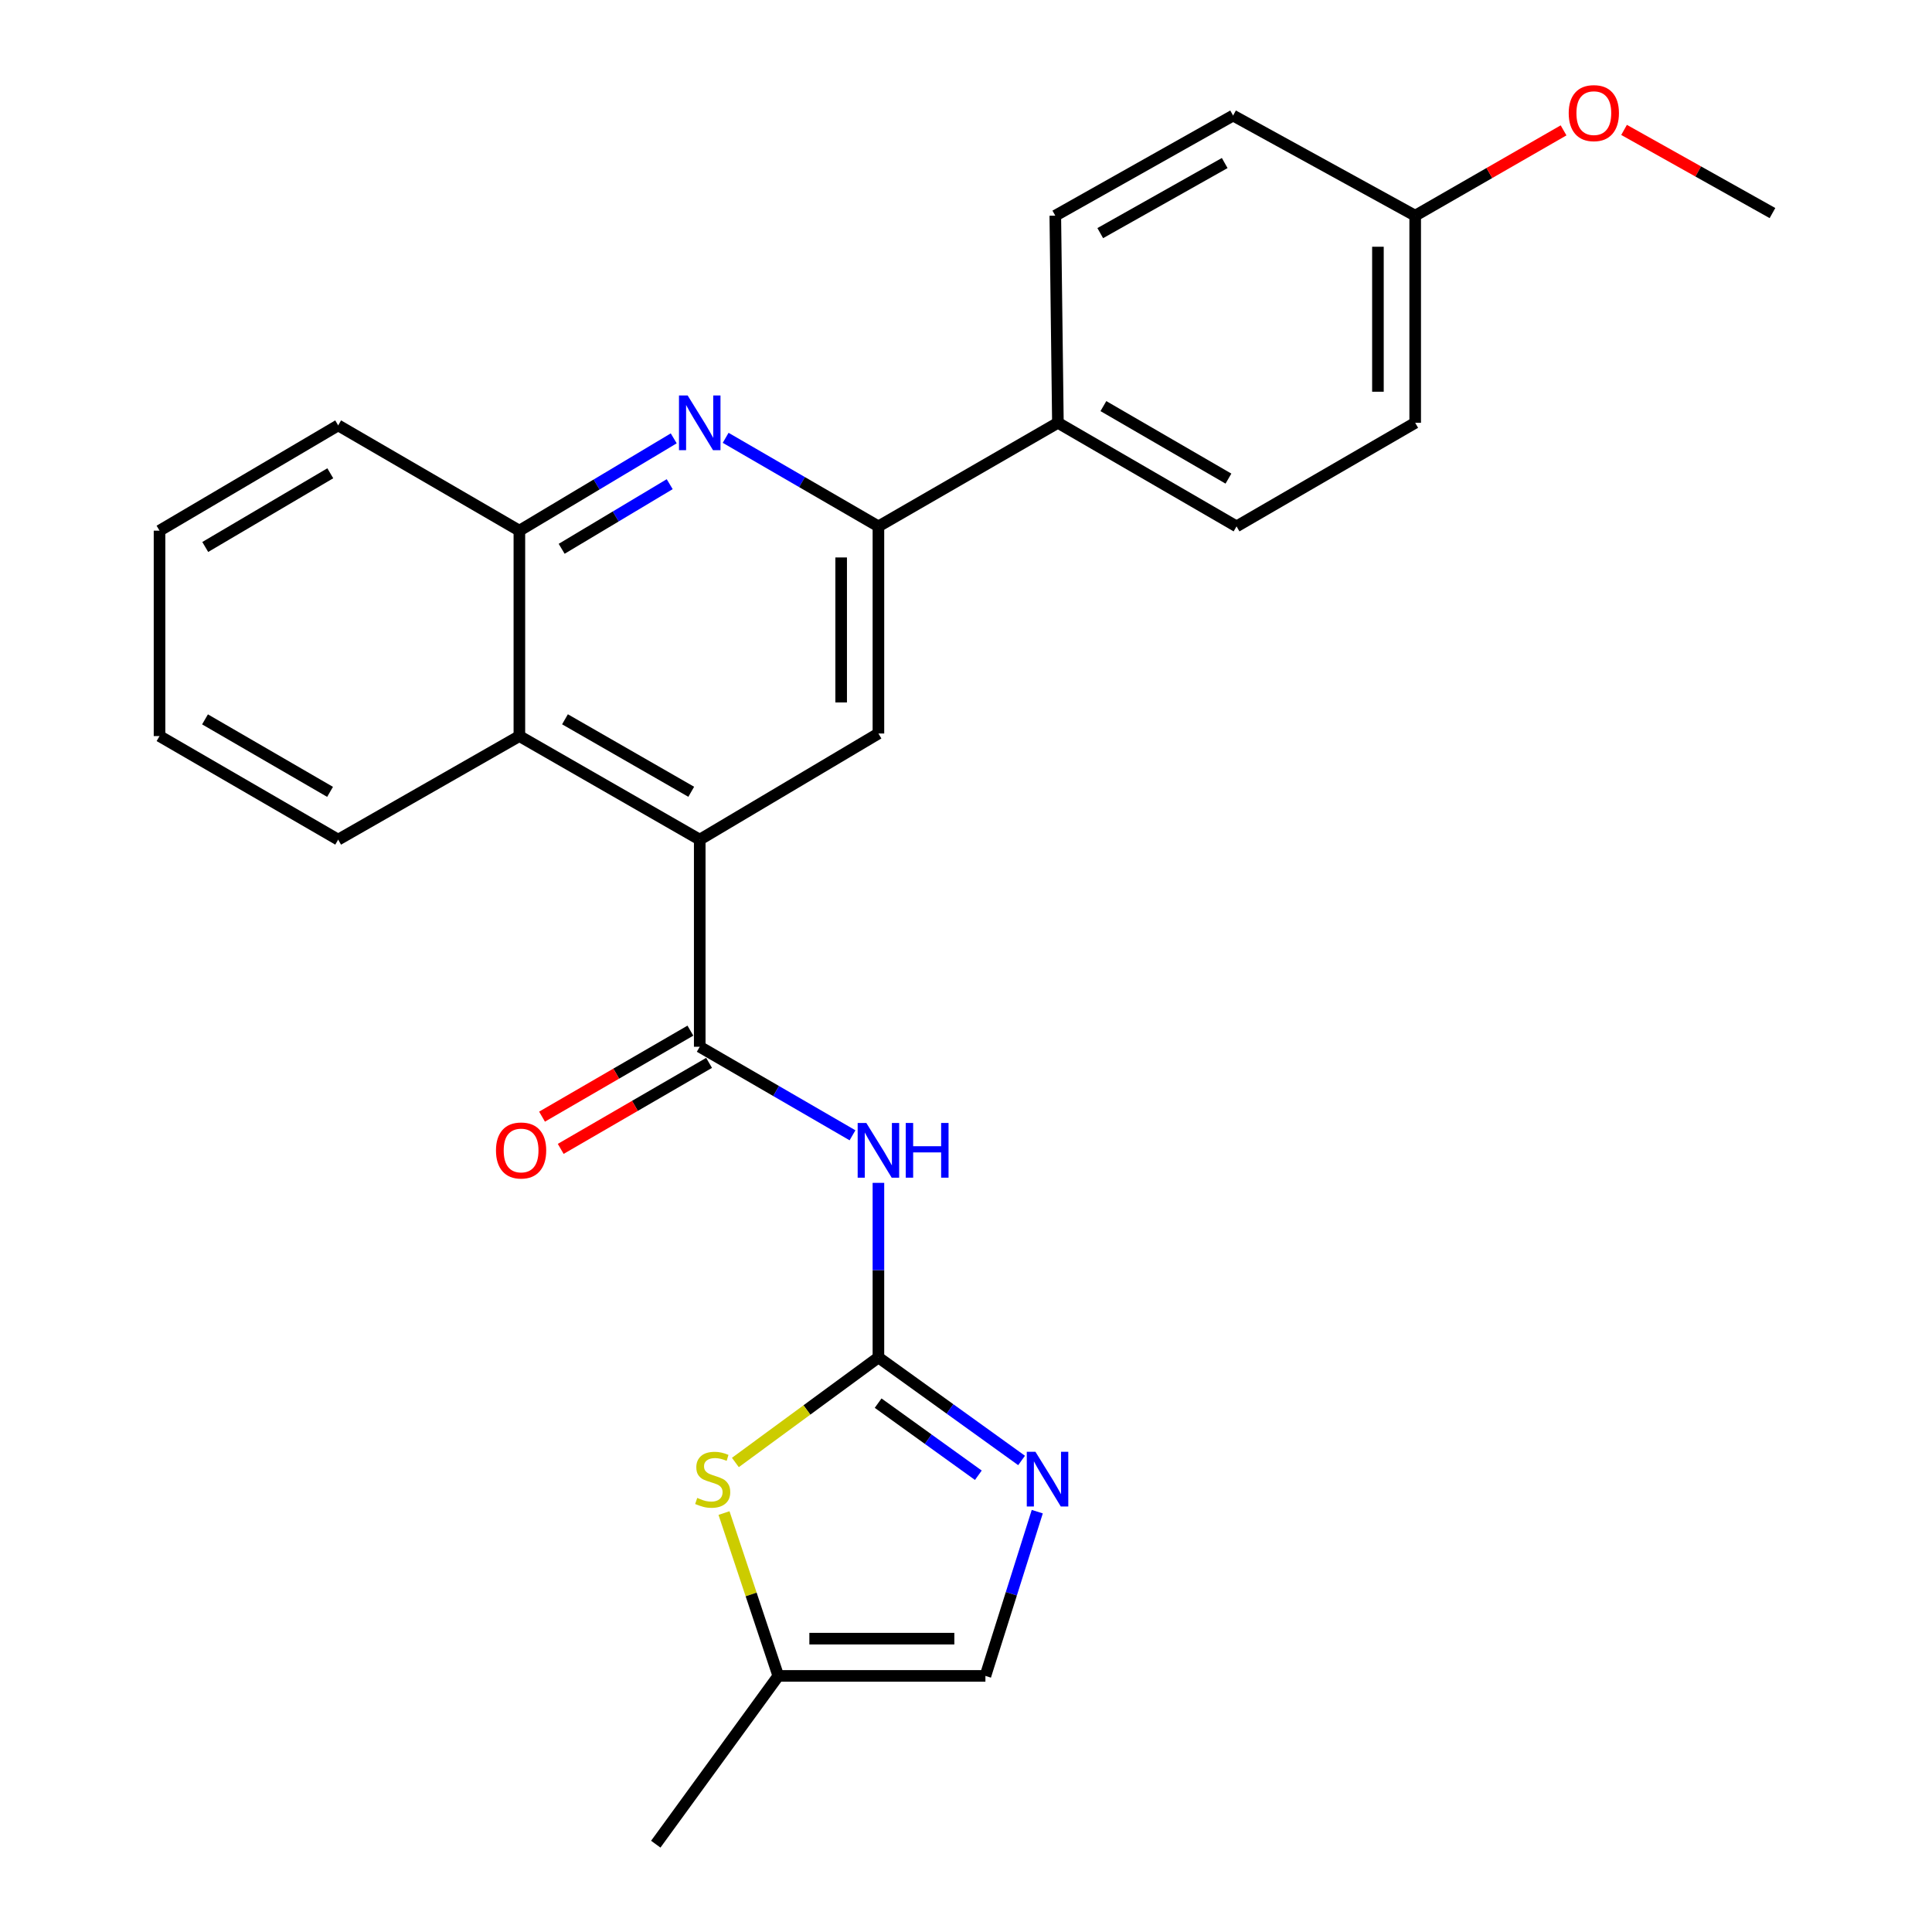 <?xml version='1.0' encoding='iso-8859-1'?>
<svg version='1.1' baseProfile='full'
              xmlns='http://www.w3.org/2000/svg'
                      xmlns:rdkit='http://www.rdkit.org/xml'
                      xmlns:xlink='http://www.w3.org/1999/xlink'
                  xml:space='preserve'
width='1000px' height='1000px' viewBox='0 0 1000 1000'>
<!-- END OF HEADER -->
<rect style='opacity:1.0;fill:#FFFFFF;stroke:none' width='1000' height='1000' x='0' y='0'> </rect>
<path class='bond-1' d='M 454.668,702.611 L 454.668,657.427' style='fill:none;fill-rule:evenodd;stroke:#000000;stroke-width:6px;stroke-linecap:butt;stroke-linejoin:miter;stroke-opacity:1' />
<path class='bond-1' d='M 454.668,657.427 L 454.668,612.244' style='fill:none;fill-rule:evenodd;stroke:#0000FF;stroke-width:6px;stroke-linecap:butt;stroke-linejoin:miter;stroke-opacity:1' />
<path class='bond-4' d='M 454.668,702.611 L 491.718,729.271' style='fill:none;fill-rule:evenodd;stroke:#000000;stroke-width:6px;stroke-linecap:butt;stroke-linejoin:miter;stroke-opacity:1' />
<path class='bond-4' d='M 491.718,729.271 L 528.767,755.931' style='fill:none;fill-rule:evenodd;stroke:#0000FF;stroke-width:6px;stroke-linecap:butt;stroke-linejoin:miter;stroke-opacity:1' />
<path class='bond-4' d='M 454.519,726.263 L 480.453,744.925' style='fill:none;fill-rule:evenodd;stroke:#000000;stroke-width:6px;stroke-linecap:butt;stroke-linejoin:miter;stroke-opacity:1' />
<path class='bond-4' d='M 480.453,744.925 L 506.388,763.587' style='fill:none;fill-rule:evenodd;stroke:#0000FF;stroke-width:6px;stroke-linecap:butt;stroke-linejoin:miter;stroke-opacity:1' />
<path class='bond-6' d='M 454.668,702.611 L 417.649,729.794' style='fill:none;fill-rule:evenodd;stroke:#000000;stroke-width:6px;stroke-linecap:butt;stroke-linejoin:miter;stroke-opacity:1' />
<path class='bond-6' d='M 417.649,729.794 L 380.63,756.978' style='fill:none;fill-rule:evenodd;stroke:#CCCC00;stroke-width:6px;stroke-linecap:butt;stroke-linejoin:miter;stroke-opacity:1' />
<path class='bond-0' d='M 362.183,541.801 L 401.719,564.715' style='fill:none;fill-rule:evenodd;stroke:#000000;stroke-width:6px;stroke-linecap:butt;stroke-linejoin:miter;stroke-opacity:1' />
<path class='bond-0' d='M 401.719,564.715 L 441.256,587.63' style='fill:none;fill-rule:evenodd;stroke:#0000FF;stroke-width:6px;stroke-linecap:butt;stroke-linejoin:miter;stroke-opacity:1' />
<path class='bond-2' d='M 362.183,541.801 L 362.183,434.594' style='fill:none;fill-rule:evenodd;stroke:#000000;stroke-width:6px;stroke-linecap:butt;stroke-linejoin:miter;stroke-opacity:1' />
<path class='bond-13' d='M 357.346,533.458 L 318.95,555.717' style='fill:none;fill-rule:evenodd;stroke:#000000;stroke-width:6px;stroke-linecap:butt;stroke-linejoin:miter;stroke-opacity:1' />
<path class='bond-13' d='M 318.95,555.717 L 280.554,577.976' style='fill:none;fill-rule:evenodd;stroke:#FF0000;stroke-width:6px;stroke-linecap:butt;stroke-linejoin:miter;stroke-opacity:1' />
<path class='bond-13' d='M 367.019,550.143 L 328.623,572.402' style='fill:none;fill-rule:evenodd;stroke:#000000;stroke-width:6px;stroke-linecap:butt;stroke-linejoin:miter;stroke-opacity:1' />
<path class='bond-13' d='M 328.623,572.402 L 290.227,594.661' style='fill:none;fill-rule:evenodd;stroke:#FF0000;stroke-width:6px;stroke-linecap:butt;stroke-linejoin:miter;stroke-opacity:1' />
<path class='bond-7' d='M 362.183,434.594 L 454.668,379.662' style='fill:none;fill-rule:evenodd;stroke:#000000;stroke-width:6px;stroke-linecap:butt;stroke-linejoin:miter;stroke-opacity:1' />
<path class='bond-8' d='M 362.183,434.594 L 268.829,380.99' style='fill:none;fill-rule:evenodd;stroke:#000000;stroke-width:6px;stroke-linecap:butt;stroke-linejoin:miter;stroke-opacity:1' />
<path class='bond-8' d='M 357.783,409.829 L 292.436,372.306' style='fill:none;fill-rule:evenodd;stroke:#000000;stroke-width:6px;stroke-linecap:butt;stroke-linejoin:miter;stroke-opacity:1' />
<path class='bond-3' d='M 348.723,226.891 L 308.776,250.782' style='fill:none;fill-rule:evenodd;stroke:#0000FF;stroke-width:6px;stroke-linecap:butt;stroke-linejoin:miter;stroke-opacity:1' />
<path class='bond-3' d='M 308.776,250.782 L 268.829,274.673' style='fill:none;fill-rule:evenodd;stroke:#000000;stroke-width:6px;stroke-linecap:butt;stroke-linejoin:miter;stroke-opacity:1' />
<path class='bond-3' d='M 346.638,250.609 L 318.675,267.333' style='fill:none;fill-rule:evenodd;stroke:#0000FF;stroke-width:6px;stroke-linecap:butt;stroke-linejoin:miter;stroke-opacity:1' />
<path class='bond-3' d='M 318.675,267.333 L 290.712,284.057' style='fill:none;fill-rule:evenodd;stroke:#000000;stroke-width:6px;stroke-linecap:butt;stroke-linejoin:miter;stroke-opacity:1' />
<path class='bond-27' d='M 375.595,226.616 L 415.132,249.536' style='fill:none;fill-rule:evenodd;stroke:#0000FF;stroke-width:6px;stroke-linecap:butt;stroke-linejoin:miter;stroke-opacity:1' />
<path class='bond-27' d='M 415.132,249.536 L 454.668,272.455' style='fill:none;fill-rule:evenodd;stroke:#000000;stroke-width:6px;stroke-linecap:butt;stroke-linejoin:miter;stroke-opacity:1' />
<path class='bond-10' d='M 536.89,782.43 L 523.47,824.94' style='fill:none;fill-rule:evenodd;stroke:#0000FF;stroke-width:6px;stroke-linecap:butt;stroke-linejoin:miter;stroke-opacity:1' />
<path class='bond-10' d='M 523.47,824.94 L 510.05,867.449' style='fill:none;fill-rule:evenodd;stroke:#000000;stroke-width:6px;stroke-linecap:butt;stroke-linejoin:miter;stroke-opacity:1' />
<path class='bond-5' d='M 454.668,272.455 L 454.668,379.662' style='fill:none;fill-rule:evenodd;stroke:#000000;stroke-width:6px;stroke-linecap:butt;stroke-linejoin:miter;stroke-opacity:1' />
<path class='bond-5' d='M 435.382,288.536 L 435.382,363.581' style='fill:none;fill-rule:evenodd;stroke:#000000;stroke-width:6px;stroke-linecap:butt;stroke-linejoin:miter;stroke-opacity:1' />
<path class='bond-12' d='M 454.668,272.455 L 547.571,218.841' style='fill:none;fill-rule:evenodd;stroke:#000000;stroke-width:6px;stroke-linecap:butt;stroke-linejoin:miter;stroke-opacity:1' />
<path class='bond-11' d='M 374.745,783.164 L 388.794,825.307' style='fill:none;fill-rule:evenodd;stroke:#CCCC00;stroke-width:6px;stroke-linecap:butt;stroke-linejoin:miter;stroke-opacity:1' />
<path class='bond-11' d='M 388.794,825.307 L 402.843,867.449' style='fill:none;fill-rule:evenodd;stroke:#000000;stroke-width:6px;stroke-linecap:butt;stroke-linejoin:miter;stroke-opacity:1' />
<path class='bond-9' d='M 268.829,380.99 L 268.829,274.673' style='fill:none;fill-rule:evenodd;stroke:#000000;stroke-width:6px;stroke-linecap:butt;stroke-linejoin:miter;stroke-opacity:1' />
<path class='bond-20' d='M 268.829,380.99 L 175.037,434.594' style='fill:none;fill-rule:evenodd;stroke:#000000;stroke-width:6px;stroke-linecap:butt;stroke-linejoin:miter;stroke-opacity:1' />
<path class='bond-21' d='M 268.829,274.673 L 175.037,220.18' style='fill:none;fill-rule:evenodd;stroke:#000000;stroke-width:6px;stroke-linecap:butt;stroke-linejoin:miter;stroke-opacity:1' />
<path class='bond-26' d='M 510.05,867.449 L 402.843,867.449' style='fill:none;fill-rule:evenodd;stroke:#000000;stroke-width:6px;stroke-linecap:butt;stroke-linejoin:miter;stroke-opacity:1' />
<path class='bond-26' d='M 493.969,848.164 L 418.924,848.164' style='fill:none;fill-rule:evenodd;stroke:#000000;stroke-width:6px;stroke-linecap:butt;stroke-linejoin:miter;stroke-opacity:1' />
<path class='bond-22' d='M 402.843,867.449 L 339.426,954.545' style='fill:none;fill-rule:evenodd;stroke:#000000;stroke-width:6px;stroke-linecap:butt;stroke-linejoin:miter;stroke-opacity:1' />
<path class='bond-14' d='M 547.571,218.841 L 640.035,272.455' style='fill:none;fill-rule:evenodd;stroke:#000000;stroke-width:6px;stroke-linecap:butt;stroke-linejoin:miter;stroke-opacity:1' />
<path class='bond-14' d='M 571.115,210.199 L 635.84,247.729' style='fill:none;fill-rule:evenodd;stroke:#000000;stroke-width:6px;stroke-linecap:butt;stroke-linejoin:miter;stroke-opacity:1' />
<path class='bond-15' d='M 547.571,218.841 L 546.221,111.634' style='fill:none;fill-rule:evenodd;stroke:#000000;stroke-width:6px;stroke-linecap:butt;stroke-linejoin:miter;stroke-opacity:1' />
<path class='bond-18' d='M 640.035,272.455 L 732.499,218.841' style='fill:none;fill-rule:evenodd;stroke:#000000;stroke-width:6px;stroke-linecap:butt;stroke-linejoin:miter;stroke-opacity:1' />
<path class='bond-17' d='M 546.221,111.634 L 638.246,59.809' style='fill:none;fill-rule:evenodd;stroke:#000000;stroke-width:6px;stroke-linecap:butt;stroke-linejoin:miter;stroke-opacity:1' />
<path class='bond-17' d='M 569.488,120.665 L 633.906,84.387' style='fill:none;fill-rule:evenodd;stroke:#000000;stroke-width:6px;stroke-linecap:butt;stroke-linejoin:miter;stroke-opacity:1' />
<path class='bond-16' d='M 732.499,111.634 L 638.246,59.809' style='fill:none;fill-rule:evenodd;stroke:#000000;stroke-width:6px;stroke-linecap:butt;stroke-linejoin:miter;stroke-opacity:1' />
<path class='bond-19' d='M 732.499,111.634 L 770.898,89.556' style='fill:none;fill-rule:evenodd;stroke:#000000;stroke-width:6px;stroke-linecap:butt;stroke-linejoin:miter;stroke-opacity:1' />
<path class='bond-19' d='M 770.898,89.556 L 809.297,67.478' style='fill:none;fill-rule:evenodd;stroke:#FF0000;stroke-width:6px;stroke-linecap:butt;stroke-linejoin:miter;stroke-opacity:1' />
<path class='bond-29' d='M 732.499,111.634 L 732.499,218.841' style='fill:none;fill-rule:evenodd;stroke:#000000;stroke-width:6px;stroke-linecap:butt;stroke-linejoin:miter;stroke-opacity:1' />
<path class='bond-29' d='M 713.214,127.715 L 713.214,202.76' style='fill:none;fill-rule:evenodd;stroke:#000000;stroke-width:6px;stroke-linecap:butt;stroke-linejoin:miter;stroke-opacity:1' />
<path class='bond-23' d='M 840.613,67.24 L 879.02,88.762' style='fill:none;fill-rule:evenodd;stroke:#FF0000;stroke-width:6px;stroke-linecap:butt;stroke-linejoin:miter;stroke-opacity:1' />
<path class='bond-23' d='M 879.02,88.762 L 917.427,110.284' style='fill:none;fill-rule:evenodd;stroke:#000000;stroke-width:6px;stroke-linecap:butt;stroke-linejoin:miter;stroke-opacity:1' />
<path class='bond-24' d='M 175.037,434.594 L 82.573,380.99' style='fill:none;fill-rule:evenodd;stroke:#000000;stroke-width:6px;stroke-linecap:butt;stroke-linejoin:miter;stroke-opacity:1' />
<path class='bond-24' d='M 170.84,409.869 L 106.115,372.346' style='fill:none;fill-rule:evenodd;stroke:#000000;stroke-width:6px;stroke-linecap:butt;stroke-linejoin:miter;stroke-opacity:1' />
<path class='bond-28' d='M 175.037,220.18 L 82.573,274.673' style='fill:none;fill-rule:evenodd;stroke:#000000;stroke-width:6px;stroke-linecap:butt;stroke-linejoin:miter;stroke-opacity:1' />
<path class='bond-28' d='M 170.959,244.969 L 106.234,283.114' style='fill:none;fill-rule:evenodd;stroke:#000000;stroke-width:6px;stroke-linecap:butt;stroke-linejoin:miter;stroke-opacity:1' />
<path class='bond-25' d='M 82.573,380.99 L 82.573,274.673' style='fill:none;fill-rule:evenodd;stroke:#000000;stroke-width:6px;stroke-linecap:butt;stroke-linejoin:miter;stroke-opacity:1' />
<path  class='atom-2' d='M 448.408 581.244
L 457.688 596.244
Q 458.608 597.724, 460.088 600.404
Q 461.568 603.084, 461.648 603.244
L 461.648 581.244
L 465.408 581.244
L 465.408 609.564
L 461.528 609.564
L 451.568 593.164
Q 450.408 591.244, 449.168 589.044
Q 447.968 586.844, 447.608 586.164
L 447.608 609.564
L 443.928 609.564
L 443.928 581.244
L 448.408 581.244
' fill='#0000FF'/>
<path  class='atom-2' d='M 468.808 581.244
L 472.648 581.244
L 472.648 593.284
L 487.128 593.284
L 487.128 581.244
L 490.968 581.244
L 490.968 609.564
L 487.128 609.564
L 487.128 596.484
L 472.648 596.484
L 472.648 609.564
L 468.808 609.564
L 468.808 581.244
' fill='#0000FF'/>
<path  class='atom-4' d='M 355.923 204.681
L 365.203 219.681
Q 366.123 221.161, 367.603 223.841
Q 369.083 226.521, 369.163 226.681
L 369.163 204.681
L 372.923 204.681
L 372.923 233.001
L 369.043 233.001
L 359.083 216.601
Q 357.923 214.681, 356.683 212.481
Q 355.483 210.281, 355.123 209.601
L 355.123 233.001
L 351.443 233.001
L 351.443 204.681
L 355.923 204.681
' fill='#0000FF'/>
<path  class='atom-5' d='M 535.943 751.44
L 545.223 766.44
Q 546.143 767.92, 547.623 770.6
Q 549.103 773.28, 549.183 773.44
L 549.183 751.44
L 552.943 751.44
L 552.943 779.76
L 549.063 779.76
L 539.103 763.36
Q 537.943 761.44, 536.703 759.24
Q 535.503 757.04, 535.143 756.36
L 535.143 779.76
L 531.463 779.76
L 531.463 751.44
L 535.943 751.44
' fill='#0000FF'/>
<path  class='atom-7' d='M 360.89 775.32
Q 361.21 775.44, 362.53 776
Q 363.85 776.56, 365.29 776.92
Q 366.77 777.24, 368.21 777.24
Q 370.89 777.24, 372.45 775.96
Q 374.01 774.64, 374.01 772.36
Q 374.01 770.8, 373.21 769.84
Q 372.45 768.88, 371.25 768.36
Q 370.05 767.84, 368.05 767.24
Q 365.53 766.48, 364.01 765.76
Q 362.53 765.04, 361.45 763.52
Q 360.41 762, 360.41 759.44
Q 360.41 755.88, 362.81 753.68
Q 365.25 751.48, 370.05 751.48
Q 373.33 751.48, 377.05 753.04
L 376.13 756.12
Q 372.73 754.72, 370.17 754.72
Q 367.41 754.72, 365.89 755.88
Q 364.37 757, 364.41 758.96
Q 364.41 760.48, 365.17 761.4
Q 365.97 762.32, 367.09 762.84
Q 368.25 763.36, 370.17 763.96
Q 372.73 764.76, 374.25 765.56
Q 375.77 766.36, 376.85 768
Q 377.97 769.6, 377.97 772.36
Q 377.97 776.28, 375.33 778.4
Q 372.73 780.48, 368.37 780.48
Q 365.85 780.48, 363.93 779.92
Q 362.05 779.4, 359.81 778.48
L 360.89 775.32
' fill='#CCCC00'/>
<path  class='atom-14' d='M 256.719 595.484
Q 256.719 588.684, 260.079 584.884
Q 263.439 581.084, 269.719 581.084
Q 275.999 581.084, 279.359 584.884
Q 282.719 588.684, 282.719 595.484
Q 282.719 602.364, 279.319 606.284
Q 275.919 610.164, 269.719 610.164
Q 263.479 610.164, 260.079 606.284
Q 256.719 602.404, 256.719 595.484
M 269.719 606.964
Q 274.039 606.964, 276.359 604.084
Q 278.719 601.164, 278.719 595.484
Q 278.719 589.924, 276.359 587.124
Q 274.039 584.284, 269.719 584.284
Q 265.399 584.284, 263.039 587.084
Q 260.719 589.884, 260.719 595.484
Q 260.719 601.204, 263.039 604.084
Q 265.399 606.964, 269.719 606.964
' fill='#FF0000'/>
<path  class='atom-20' d='M 811.963 58.55
Q 811.963 51.75, 815.323 47.95
Q 818.683 44.15, 824.963 44.15
Q 831.243 44.15, 834.603 47.95
Q 837.963 51.75, 837.963 58.55
Q 837.963 65.43, 834.563 69.35
Q 831.163 73.23, 824.963 73.23
Q 818.723 73.23, 815.323 69.35
Q 811.963 65.47, 811.963 58.55
M 824.963 70.03
Q 829.283 70.03, 831.603 67.15
Q 833.963 64.23, 833.963 58.55
Q 833.963 52.99, 831.603 50.19
Q 829.283 47.35, 824.963 47.35
Q 820.643 47.35, 818.283 50.15
Q 815.963 52.95, 815.963 58.55
Q 815.963 64.27, 818.283 67.15
Q 820.643 70.03, 824.963 70.03
' fill='#FF0000'/>
</svg>
